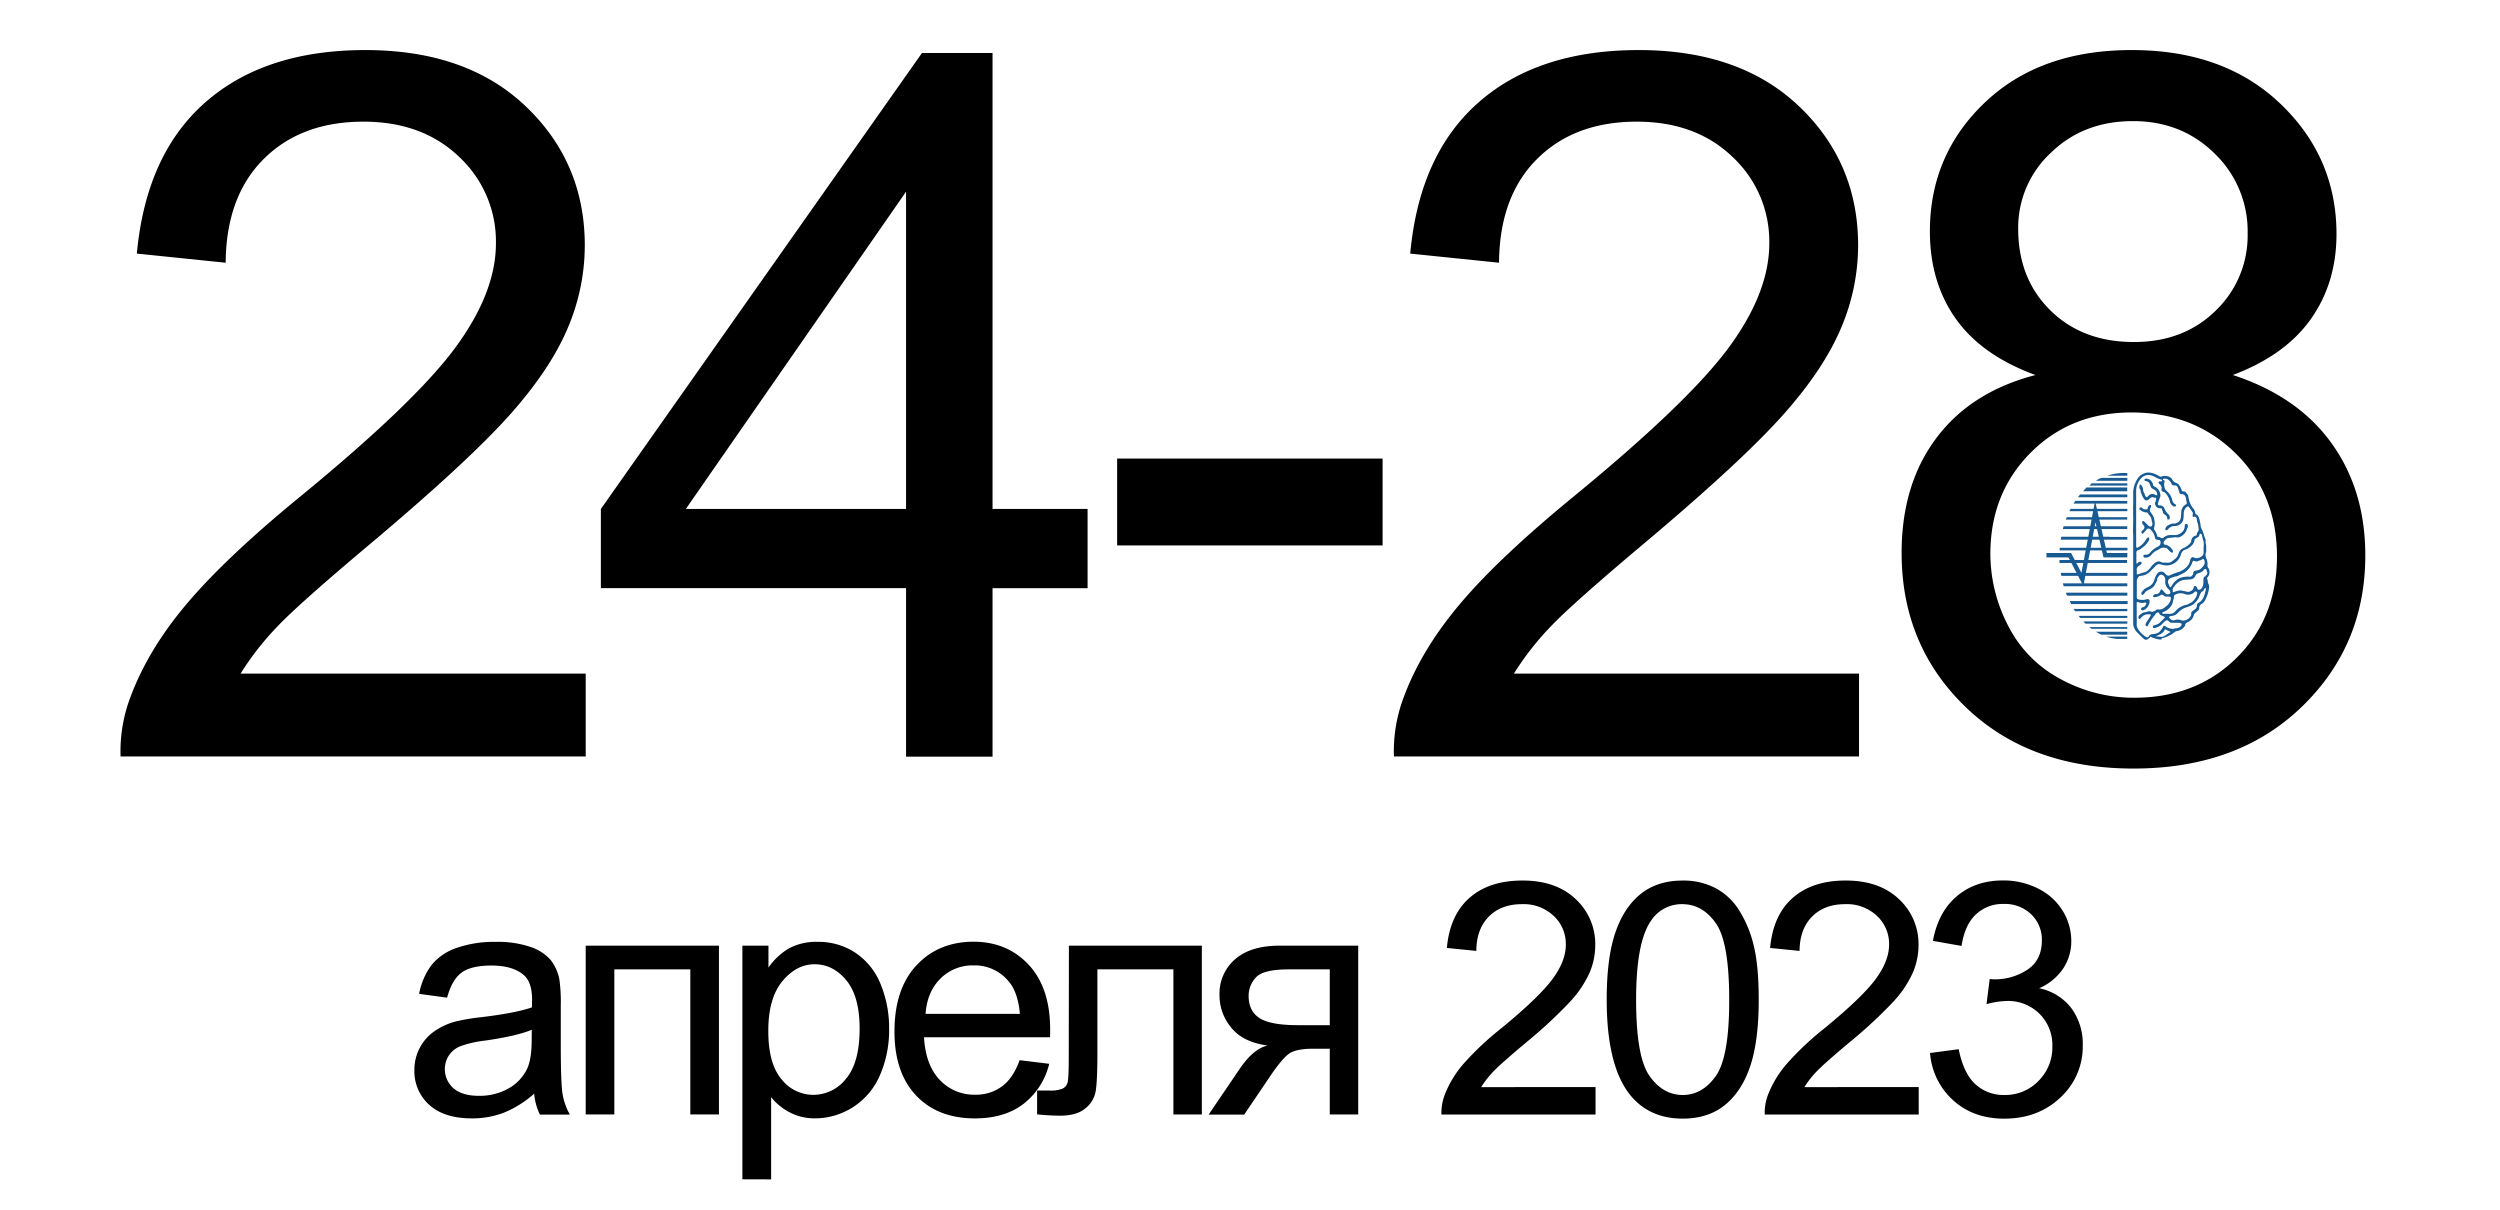 <?xml version="1.0" encoding="UTF-8"?> <svg xmlns="http://www.w3.org/2000/svg" xmlns:xlink="http://www.w3.org/1999/xlink" id="Слой_1" data-name="Слой 1" viewBox="0 0 844.32 408.67"> <defs> <style>.cls-1{fill:none;}.cls-2{clip-path:url(#clip-path);}.cls-3{fill:#185a92;}</style> <clipPath id="clip-path"> <rect class="cls-1" x="691.14" y="159.58" width="57.62" height="56.66"></rect> </clipPath> </defs> <path d="M197.81,227.49v28H40.72a51.51,51.51,0,0,1,3.41-20.27q6-16.05,19.21-31.61t38.17-36q38.74-31.77,52.36-50.33t13.62-35.1A39,39,0,0,0,155.09,53q-12.4-11.91-32.34-11.91-21.07,0-33.72,12.64t-12.81,35l-30-3.08Q49.32,52.1,69.42,34.5t54-17.59q34.2,0,54.14,19t19.94,47a71.34,71.34,0,0,1-5.83,28.05q-5.84,13.77-19.38,29t-45,41.83q-26.26,22-33.72,29.91a96,96,0,0,0-12.32,15.8Z"></path> <path d="M306,255.54v-56.9H202.93V171.89l108.45-154h23.83v154h32.1v26.75h-32.1v56.9Zm0-83.65V64.73L231.62,171.89Z"></path> <path d="M377.29,184.21V154.87h89.65v29.34Z"></path> <path d="M627.85,227.49v28H470.77a51.5,51.5,0,0,1,3.4-20.27q6-16.05,19.21-31.61t38.18-36q38.73-31.77,52.36-50.33t13.62-35.1A39,39,0,0,0,585.13,53q-12.39-11.91-32.34-11.91-21.07,0-33.72,12.64t-12.8,35l-30-3.08q3.08-33.56,23.18-51.15t54-17.59q34.2,0,54.15,19t19.94,47a71.36,71.36,0,0,1-5.84,28.05q-5.84,13.77-19.37,29t-45,41.83q-26.26,22-33.72,29.91a96.58,96.58,0,0,0-12.32,15.8Z"></path> <path d="M687.44,126.66q-18.16-6.64-26.91-19t-8.75-29.5q0-25.93,18.64-43.61T720,16.91q31.13,0,50.1,18.08t19,44q0,16.53-8.67,28.77t-26.34,18.89q21.88,7.14,33.31,23t11.43,37.93q0,30.48-21.56,51.23t-56.74,20.75q-35.18,0-56.74-20.83t-21.56-52q0-23.18,11.75-38.82T687.44,126.66ZM672.2,187a52.72,52.72,0,0,0,5.92,24.16,41.69,41.69,0,0,0,17.59,18.07,51.38,51.38,0,0,0,25.12,6.41q20.92,0,34.53-13.46T769,187.94q0-21.08-14-34.86t-35.1-13.78q-20.58,0-34.12,13.62T672.2,187Zm9.4-109.74q0,16.86,10.87,27.56t28.2,10.69q16.86,0,27.64-10.61a35.1,35.1,0,0,0,10.78-26,36.4,36.4,0,0,0-11.1-27q-11.12-11-27.64-11-16.7,0-27.72,10.7A34.47,34.47,0,0,0,681.6,77.22Z"></path> <path d="M180.4,369.38a36.05,36.05,0,0,1-10.34,6.45,29.91,29.91,0,0,1-10.66,1.88q-9.41,0-14.45-4.59a15.2,15.2,0,0,1-5-11.74,15.87,15.87,0,0,1,6.91-13.21,23.09,23.09,0,0,1,6.95-3.17,68.34,68.34,0,0,1,8.59-1.45q11.72-1.4,17.25-3.33c0-1.33.05-2.17.05-2.53q0-5.91-2.74-8.32-3.71-3.28-11-3.28-6.83,0-10.07,2.39T151,336.94l-9.45-1.29a23.46,23.46,0,0,1,4.24-9.8,18.67,18.67,0,0,1,8.54-5.75,38.2,38.2,0,0,1,13-2,34.18,34.18,0,0,1,11.87,1.72,15.55,15.55,0,0,1,6.71,4.32,15.34,15.34,0,0,1,3,6.58,54.87,54.87,0,0,1,.48,8.92v12.89q0,13.47.62,17.05a21.71,21.71,0,0,0,2.44,6.85H182.34A20.44,20.44,0,0,1,180.4,369.38Zm-.8-21.59q-5.26,2.15-15.79,3.65a36.67,36.67,0,0,0-8.44,1.94,8.36,8.36,0,0,0-3.81,3.14,8.56,8.56,0,0,0,1.58,11q2.93,2.56,8.57,2.57a20,20,0,0,0,9.94-2.44A15,15,0,0,0,178,361q1.56-3.27,1.56-9.67Z"></path> <path d="M197.81,319.38h45v57h-9.67v-49H207.48v49h-9.67Z"></path> <path d="M250.72,398.28v-78.9h8.81v7.41a21.71,21.71,0,0,1,7-6.53,19.31,19.31,0,0,1,9.5-2.17A22.5,22.5,0,0,1,289,321.85a23,23,0,0,1,8.44,10.61,38.85,38.85,0,0,1,2.84,15,38,38,0,0,1-3.14,15.76,23.91,23.91,0,0,1-21.72,14.48,18.2,18.2,0,0,1-8.68-2,19.74,19.74,0,0,1-6.31-5.16v27.77Zm8.76-50.06q0,11,4.46,16.27a13.67,13.67,0,0,0,10.79,5.27,14,14,0,0,0,11-5.45q4.59-5.46,4.59-16.9,0-10.89-4.48-16.32t-10.72-5.43q-6.18,0-10.93,5.78T259.48,348.22Z"></path> <path d="M344.35,358.05l10,1.23a24.39,24.39,0,0,1-8.76,13.59q-6.39,4.85-16.33,4.84-12.51,0-19.84-7.71t-7.33-21.62q0-14.38,7.41-22.34t19.23-8q11.43,0,18.69,7.79t7.25,21.91c0,.57,0,1.43-.05,2.58H312.07q.53,9.39,5.31,14.39a15.85,15.85,0,0,0,11.93,5,14.72,14.72,0,0,0,9.07-2.8Q342.15,364.17,344.35,358.05ZM312.6,342.42h31.85q-.65-7.2-3.65-10.8a14.82,14.82,0,0,0-12-5.58,15.3,15.3,0,0,0-11.19,4.46Q313.09,335,312.6,342.42Z"></path> <path d="M361,319.38h44.9v57h-9.61v-49H370.62v28.41q0,9.94-.65,13.11a9.52,9.52,0,0,1-3.54,5.53c-1.94,1.58-4.73,2.36-8.38,2.36-2.26,0-4.85-.14-7.79-.43v-8.05h4.24a10.77,10.77,0,0,0,4.3-.62,3.18,3.18,0,0,0,1.72-2c.29-.9.43-3.81.43-8.76Z"></path> <path d="M458.71,319.38v57H449.1V354.18h-5.59c-3.4,0-5.94.44-7.6,1.32s-4.09,3.7-7.28,8.46l-8.43,12.46h-12l10.42-15.36q4.78-7,9.51-7.95-8.28-1.12-12.27-6a17,17,0,0,1-4-11.12,15.29,15.29,0,0,1,5.24-12q5.24-4.62,15.17-4.62Zm-9.61,8H435.35q-8.66,0-11.15,2.69a9,9,0,0,0-2.5,6.28q0,5.1,3.68,7.49t13,2.39H449.1Z"></path> <path d="M538.86,367.13v9.29H486.81a17.23,17.23,0,0,1,1.13-6.72,35.69,35.69,0,0,1,6.37-10.47A98.5,98.5,0,0,1,507,347.31q12.82-10.53,17.34-16.68T528.82,319a12.91,12.91,0,0,0-4.11-9.69A14.79,14.79,0,0,0,514,305.36q-7,0-11.17,4.19t-4.24,11.6l-9.94-1q1-11.11,7.68-16.95t17.89-5.82q11.32,0,17.94,6.28a20.64,20.64,0,0,1,6.6,15.58,23.62,23.62,0,0,1-1.93,9.29,36,36,0,0,1-6.42,9.61A156.11,156.11,0,0,1,515.5,352q-8.72,7.31-11.18,9.91a32.41,32.41,0,0,0-4.08,5.24Z"></path> <path d="M542.63,337.58q0-13.95,2.87-22.47T554,302q5.67-4.61,14.26-4.61a23.31,23.31,0,0,1,11.12,2.55,21.19,21.19,0,0,1,7.89,7.36A39.25,39.25,0,0,1,592.2,319q1.77,6.91,1.77,18.61,0,13.86-2.84,22.38t-8.52,13.16q-5.65,4.63-14.31,4.64-11.38,0-17.89-8.16Q542.63,359.76,542.63,337.58Zm9.93,0q0,19.4,4.54,25.81t11.2,6.42q6.66,0,11.2-6.44T584,337.58q0-19.44-4.54-25.83t-11.31-6.39A12.38,12.38,0,0,0,557.56,311Q552.57,318.2,552.56,337.58Z"></path> <path d="M648,367.13v9.29H596a17,17,0,0,1,1.12-6.72,35.69,35.69,0,0,1,6.37-10.47,99.17,99.17,0,0,1,12.65-11.92q12.84-10.53,17.35-16.68T638,319a12.91,12.91,0,0,0-4.11-9.69,14.79,14.79,0,0,0-10.72-3.95q-7,0-11.17,4.19t-4.24,11.6l-9.94-1q1-11.11,7.68-16.95t17.89-5.82q11.32,0,17.94,6.28a20.65,20.65,0,0,1,6.61,15.58,23.63,23.63,0,0,1-1.94,9.29,36,36,0,0,1-6.42,9.61A156.11,156.11,0,0,1,624.65,352q-8.7,7.31-11.17,9.91a32,32,0,0,0-4.09,5.24Z"></path> <path d="M651.83,355.63l9.67-1.29q1.66,8.22,5.67,11.85a14,14,0,0,0,9.75,3.62,15.61,15.61,0,0,0,11.52-4.73,16,16,0,0,0,4.7-11.7,14.84,14.84,0,0,0-4.35-11,15.05,15.05,0,0,0-11.07-4.32,28,28,0,0,0-6.82,1.07l1.07-8.48a15.07,15.07,0,0,0,1.56.1,19.88,19.88,0,0,0,11.12-3.22q4.94-3.23,4.94-9.94a11.73,11.73,0,0,0-3.6-8.8,12.77,12.77,0,0,0-9.29-3.5,13.19,13.19,0,0,0-9.4,3.55q-3.76,3.54-4.83,10.63l-9.67-1.71q1.77-9.72,8.06-15.07t15.63-5.34a25.83,25.83,0,0,1,11.87,2.76,20.1,20.1,0,0,1,8.3,7.55,19.44,19.44,0,0,1,2.87,10.15,16.58,16.58,0,0,1-2.74,9.29,18.77,18.77,0,0,1-8.11,6.66,18.3,18.3,0,0,1,10.85,6.69,20.34,20.34,0,0,1,3.87,12.7,23.24,23.24,0,0,1-7.52,17.48q-7.53,7.17-19,7.17-10.36,0-17.21-6.17A23.91,23.91,0,0,1,651.83,355.63Z"></path> <g class="cls-2"> <path class="cls-3" d="M804.91,199.39h2.59V194.8a6.76,6.76,0,0,0,.9,0,5.1,5.1,0,0,0,3.78-1.3,4.32,4.32,0,0,0,1.08-3,3.85,3.85,0,0,0-1.3-3,5.18,5.18,0,0,0-3.56-1,19.33,19.33,0,0,0-3.56.26Zm2.59-10.62a4,4,0,0,1,1.09-.12,1.81,1.81,0,0,1,2,1.54,1.93,1.93,0,0,1,0,.34,2,2,0,0,1-1.9,2.12,2.17,2.17,0,0,1-.36,0,3.75,3.75,0,0,1-.88-.08Z"></path> <polygon class="cls-3" points="818.25 186.56 818.25 199.39 820.78 199.39 820.78 194.02 824.92 194.02 824.92 199.39 827.44 199.39 827.44 186.56 824.92 186.56 824.92 191.49 820.78 191.49 820.78 186.56 818.25 186.56"></polygon> <polygon class="cls-3" points="836.26 191.61 832.16 191.61 832.16 188.94 836.51 188.94 836.51 186.56 829.64 186.56 829.64 199.39 836.74 199.39 836.74 197 832.16 197 832.16 193.97 836.26 193.97 836.26 191.61"></polygon> <path class="cls-3" d="M838.47,199.31a15.5,15.5,0,0,0,2.72.2,6.26,6.26,0,0,0,4.37-1.17,3.56,3.56,0,0,0,1.16-2.71,3.16,3.16,0,0,0-2.21-3.17h0a3,3,0,0,0,1.51-4,3,3,0,0,0-1-1.23,5.52,5.52,0,0,0-3.28-.71,16.84,16.84,0,0,0-3.25.26ZM841,188.64a5.45,5.45,0,0,1,1.07-.08c1.14,0,1.78.52,1.78,1.49s-.7,1.58-2,1.58H841Zm0,5.06h.85c1.3,0,2.27.52,2.27,1.81s-1,1.84-2.15,1.84a5.24,5.24,0,0,1-1,0Z"></path> <path class="cls-3" d="M817.24,175.26h3.44l.75-2.59a3.39,3.39,0,0,0,.16-.83.51.51,0,0,0-.2-.43,2.1,2.1,0,0,0-.89-.2l.08-.23h4.68l-.07.23a1.65,1.65,0,0,0-1.05.3,2.37,2.37,0,0,0-.59,1.17l-1.73,6a4.25,4.25,0,0,0-.18.86.45.45,0,0,0,.2.39,1.67,1.67,0,0,0,.88.19l-.08.25h-4.57l.11-.25a1.47,1.47,0,0,0,1-.26,2.39,2.39,0,0,0,.58-1.18l.81-2.8h-3.45l-.81,2.8a4.25,4.25,0,0,0-.18.86.48.48,0,0,0,.22.41,1.52,1.52,0,0,0,.83.17l-.06.25h-4.52l.08-.25a1.46,1.46,0,0,0,1-.26,2.46,2.46,0,0,0,.57-1.18l1.73-6a3.31,3.31,0,0,0,.16-.82.56.56,0,0,0-.19-.44,1.89,1.89,0,0,0-.88-.19l.08-.24h4.58l-.11.24a1.44,1.44,0,0,0-1,.27,2.67,2.67,0,0,0-.59,1.19Z"></path> <path class="cls-3" d="M830.92,174l-1.37,4.62-.14.56v.16a.27.27,0,0,0,.07.14.17.17,0,0,0,.11.06.66.66,0,0,0,.4-.22,5.34,5.34,0,0,0,.5-.65l.23.13a3.79,3.79,0,0,1-1.05,1.3,2,2,0,0,1-1.19.42.82.82,0,0,1-.6-.21.66.66,0,0,1-.21-.51,5.06,5.06,0,0,1,.22-1l.17-.56a6.78,6.78,0,0,1-1.54,2,1.55,1.55,0,0,1-.92.34,1,1,0,0,1-.92-.54,2.3,2.3,0,0,1-.29-1.18,6.16,6.16,0,0,1,2.17-4.25,2.46,2.46,0,0,1,1.5-.64.86.86,0,0,1,.62.22,1.35,1.35,0,0,1,.35.82l.26-.84Zm-2.22,1.3a1.47,1.47,0,0,0-.18-.8.37.37,0,0,0-.34-.18.67.67,0,0,0-.46.22,5,5,0,0,0-1,1.72,6.19,6.19,0,0,0-.54,2.27.81.81,0,0,0,.13.53.33.33,0,0,0,.26.16.88.88,0,0,0,.63-.35,5.22,5.22,0,0,0,.83-1.3,5.08,5.08,0,0,0,.68-2.31"></path> <path class="cls-3" d="M831.38,174.55l2.12-.65a2.51,2.51,0,0,1,.36.61,5.74,5.74,0,0,1,.26,1.36c.09,1.14.17,2.35.19,3.65a24.7,24.7,0,0,0,1.7-2.6,1.73,1.73,0,0,0,.3-.91.69.69,0,0,0-.33-.51,1.4,1.4,0,0,1-.42-.38.54.54,0,0,1-.09-.35.89.89,0,0,1,.87-.87.93.93,0,0,1,.66.3,1,1,0,0,1,.27.69A2.67,2.67,0,0,1,837,176a17,17,0,0,1-1.2,2.12,29.93,29.93,0,0,1-2.42,3.29,10.73,10.73,0,0,1-1.22,1.3,4,4,0,0,1-1,.62,1.34,1.34,0,0,1-.59.13.92.92,0,0,1-.68-.27.94.94,0,0,1,0-1.3.85.85,0,0,1,.6-.26,1,1,0,0,1,.78.44q.23.3.39.3a.59.59,0,0,0,.31-.09,3.18,3.18,0,0,0,.58-.52v-3l-.11-2.59a1.86,1.86,0,0,0-.32-1,.59.59,0,0,0-.49-.24h-.26Z"></path> <path class="cls-3" d="M838,174.57v-.25l2.36-.42h.47l-.7,2.47a2.21,2.21,0,0,0-.13.63c0,.38.22.57.65.57a2.88,2.88,0,0,0,1-.31l.91-3.15h1.72L843,178.74a3.2,3.2,0,0,0-.15.61c0,.14,0,.21.16.21s.44-.32.86-.92l.26.15c-.68,1.16-1.41,1.74-2.17,1.74a.82.82,0,0,1-.88-.86,3.56,3.56,0,0,1,.17-.91l.33-1.11a4.29,4.29,0,0,1-2,.7,1.47,1.47,0,0,1-.95-.31,1,1,0,0,1-.38-.77,2.79,2.79,0,0,1,.16-.75l.23-.83a3.43,3.43,0,0,0,.14-.71.33.33,0,0,0-.11-.28,1,1,0,0,0-.57-.13"></path> <rect class="cls-3" x="764.91" y="176.74" width="41.59" height="0.7"></rect> <path class="cls-3" d="M735,181.42c-1,.11-1.8.16-2.6.26a2.34,2.34,0,0,0-1.68,1.56.53.53,0,0,0,.32.68.47.47,0,0,0,.17,0,3.82,3.82,0,0,1,2.6,2s.24.56-.13.72a.74.74,0,0,1-.54-.16c-.41-.36-.79-.78-1.19-1.17-.12-.11-.26-.3-.38-.3-.75,0-1.54-.19-2.21.39a6.77,6.77,0,0,1-1.2.61,7.32,7.32,0,0,0-1.81,1.61,2.36,2.36,0,0,1-2,.69.48.48,0,0,1-.47-.49v0a.46.46,0,0,1,.45-.48h.06a1.93,1.93,0,0,0,1.92-.9,8.08,8.08,0,0,1,2.45-1.81,1.51,1.51,0,0,0,.91-1.69,1,1,0,0,0-.25-.51.64.64,0,0,0-.47-.07,1.44,1.44,0,0,1-.9-.31c-.11,0-.24-.23-.23-.32A4.8,4.8,0,0,0,726,178.6a1.13,1.13,0,0,0-.81,0c-.13,0-.22.24-.32.36-.36.41-.9,1-1.09,1.21s-.56-.19-.57-.32a.54.54,0,0,1,.19-.54,6.37,6.37,0,0,0,.59-.57,1,1,0,0,0,0-1.3,5.2,5.2,0,0,1-.51-.72.79.79,0,0,1,0-.48.38.38,0,0,1,.5-.23l.14.08c.49.48,1,.95,1.45,1.47a.94.94,0,0,0,1,.21c.17,0,.31-.46.35-.72.09-.53-.26-1-.29-1.53-.06-1-.85-1.5-1.3-2.27,0-.12-.27-.18-.41-.19a3.08,3.08,0,0,1-2.05-.83c-.58,0-.19-.46-.3-.69a.34.34,0,0,1,.21-.14c.26,0,.52-.07.74.2a1.11,1.11,0,0,0,1,.41,1.86,1.86,0,0,0,.7-.07c.12,0,.1-.35.15-.53a1.71,1.71,0,0,1,.68-.84.32.32,0,0,1,.44.13.26.26,0,0,1,0,.15,1.28,1.28,0,0,1-.18.66,1.3,1.3,0,0,0,.11,1.64,4.85,4.85,0,0,1,1,1.74,6.24,6.24,0,0,1,.13,3.21,1.11,1.11,0,0,0,.22,1.13,4.79,4.79,0,0,1,.79,1.84.31.31,0,0,0,.21.25,1.68,1.68,0,0,1,1,.31.79.79,0,0,0,1-.13,3.43,3.43,0,0,1,2.46-.79h.94a3.67,3.67,0,0,0,3.33-1.66,3.44,3.44,0,0,0,.35-1.3v-.4a.51.51,0,0,1,.53-.38.43.43,0,0,1,.48.42c0,.25.16.7-.19,1a4.18,4.18,0,0,1-2.6,3c-.49.26-.93,0-1.18.12"></path> <path class="cls-3" d="M729.63,167.58c-.11.3-.31.87-.51,1.44a7.34,7.34,0,0,0-.31,1c-.08.43.12.68.53.67a1.62,1.62,0,0,1,1.69,1.11,4.79,4.79,0,0,0,1.3,1.87,1.45,1.45,0,0,1,.45,1.36.46.46,0,0,1-.48.43c-.17,0-.34,0-.35-.23a1.55,1.55,0,0,0-.94-1.48c-.44-.22-.51-.79-.71-1.3a1.74,1.74,0,0,1-.19-.54c0-.25-.17-.25-.35-.25a1.41,1.41,0,0,1-.41,0,2.48,2.48,0,0,1-1-.39,3.47,3.47,0,0,1-.56-1.1,1,1,0,0,1,.11-.57c0-.16.17-.29.21-.43a5.31,5.31,0,0,0,.09-.79c0-.47-.43-.18-.64-.31a1.29,1.29,0,0,0-1.53.27,4.89,4.89,0,0,1-.52.5,1,1,0,0,1-1.3-.19c-.22-.32-.43-.65-.62-1s-.27-.65-.41-1-.29-.44-.21-.74a.71.71,0,0,0-.21-.63,1.68,1.68,0,0,1-.21-1.16.77.77,0,0,1,.12-.35c.14-.34.45,0,.53.14a2.64,2.64,0,0,1,.56,1.21,2.83,2.83,0,0,0,.47,1.57c.23.31.09.71.45,1s.35.33.65,0l.3-.28a1.76,1.76,0,0,1,2.33-.24.56.56,0,0,0,.47.07c.09,0,.14-.29.12-.43a1.8,1.8,0,0,0-.89-1.37c-1.18-.64-1.15-.65-1.6-1.89a1.5,1.5,0,0,0-1.43-1.07.57.57,0,0,1-.4-.37c0-.26.18-.4.45-.44a2.08,2.08,0,0,1,2,1c.14.24.39.5.4.76,0,.66.48.9,1,1.14a3.37,3.37,0,0,1,1.55,2.87"></path> <path class="cls-3" d="M745.38,195.55a.87.87,0,0,1,.06-.37,4.88,4.88,0,0,1,.43-.65,2.62,2.62,0,0,0,0-2.6,1.37,1.37,0,0,1-.34-1.11,4.46,4.46,0,0,0-.39-2.22,2.72,2.72,0,0,1-.22-1.66c0-.22.18-.43.18-.64v-1.87c0-.57-.3-1.11-.2-1.67s-.3-1.13-.46-1.69a12.61,12.61,0,0,0-1.09-2.85,1.5,1.5,0,0,1-.11-.36,11.72,11.72,0,0,0-.24-1.68c-.24-.85-.31-1.83-1.18-2.41-.18-.12-.44-.35-.43-.53a3.15,3.15,0,0,0-.89-1.8,7.93,7.93,0,0,1-1.42-3.68c0-.58-.52-1-.8-1.41a1,1,0,0,0-.87-.38.58.58,0,0,1-.62-.49,8.09,8.09,0,0,0-.61-1.3,2.12,2.12,0,0,0-1.3-1.1,2.61,2.61,0,0,1-1.19-1,2.4,2.4,0,0,0-2.31-1.3,2.22,2.22,0,0,0-1.38.17c-.17.12-.48,0-.75-.13-3.54-2.17-5.41-.8-5.5-.76a3.71,3.71,0,0,0-1.61,1.29,8.91,8.91,0,0,0-1.7,4.79v.49h0v1.81h0v2a12.74,12.74,0,0,0,0,2.14,11.64,11.64,0,0,0,0,1.67v1.3a2.08,2.08,0,0,0,0,.61v.16s-.13,3.81,0,4.25V184h0v11.57h0a1.15,1.15,0,0,0,0,.37v13a.54.54,0,0,0,0,.18v1.83A5,5,0,0,0,722,213.8c.47.41,1.6,1.66,2.19,2.08s1.36.09,2.14-.88c.6.49,3.52,1.29,3.66.88a.53.53,0,0,1,.49-.43,1.53,1.53,0,0,0,.56-.13,10.92,10.92,0,0,0,3.45-1.87,1.31,1.31,0,0,1,.7-.31,3.91,3.91,0,0,0,2.81-1.93c0-.74.54-.93,1-1.16a3.31,3.31,0,0,0,1.9-2.24c.18-1,1.77-1.4,1.84-2.3v-.1a1.52,1.52,0,0,1,.88-1.48,3.39,3.39,0,0,0,1.3-1.62A11.88,11.88,0,0,0,746,199a2.71,2.71,0,0,0-.18-1.88c-.27-.5-.1-1.09-.4-1.6m-1-6.48a2.09,2.09,0,0,1-.61,2.47,2.72,2.72,0,0,1-2.2,1.17c-.55.09-.91.39-.9.92s-.36.7-.61,1-.44.12-.66.13a2.29,2.29,0,0,1-.64,0,10.35,10.35,0,0,0-2.06.3,4.14,4.14,0,0,0-1.37.66,7.23,7.23,0,0,0-1.94,2.18,1.26,1.26,0,0,1-.13.26c-.19.25-.46.27-.55,0-.19-.58-.61-1.07-.56-1.74a1.28,1.28,0,0,1,.91-1.16,8.1,8.1,0,0,1,2.32-.65c.82-.57,1.81-.78,2.59-1.38a6.79,6.79,0,0,0,2.42-3.33c.14-.42.38-.59.75-.4a1.33,1.33,0,0,0,1.2,0c.51-.22,1.07-.24,1.5-.67.14-.14.38,0,.49.29m-10.38,13.56a3.67,3.67,0,0,1,.2-.74c0-.29,0-.76.11-.86a4.07,4.07,0,0,1,1.48-.64,4.2,4.2,0,0,1,2,.19,3.2,3.2,0,0,0,2.84-.21,2.26,2.26,0,0,0,.53-.44.48.48,0,0,1,.63-.13.5.5,0,0,1,.28.59,4.94,4.94,0,0,1-.42,1.3,6,6,0,0,1-1.43,1.69,3.93,3.93,0,0,1-.68.34,4.46,4.46,0,0,1-1.3.58,3.64,3.64,0,0,0-1.36.45A5.85,5.85,0,0,0,735.1,206l-.36.37a2.43,2.43,0,0,1-2.3.93h-1.87c-.13,0-.26-.19-.39-.28.1-.11.17-.25.29-.29a5.67,5.67,0,0,0,2.28-1.48,3.89,3.89,0,0,0,1.17-2.51m-10.79-12.8a.4.4,0,0,0-.24-.22c-.49-.14-.72.26-1,.52a.21.21,0,0,1-.29.06.22.22,0,0,1-.09-.21v-3.53a.77.77,0,0,1,.56-.75c.87-.19,1.38-.87,2.05-1.3a7.83,7.83,0,0,0,1.62-2,.68.68,0,0,0,0-.83c0-.11-.13-.3-.36-.09s-.46.23-.58.58A6.78,6.78,0,0,1,722,184.9c-.31.23-.56,0-.56-.36v-19a5.88,5.88,0,0,1,1-3.1,4.09,4.09,0,0,1,1.93-1.79,3.62,3.62,0,0,1,2.16-.1,8.8,8.8,0,0,1,1.57.69A7.31,7.31,0,0,0,730,162c.26,0,.3.25.11.42s-.24.23-.33.19c-.77-.3-.88.53-.64.69s.18.22.29.3A1.3,1.3,0,0,1,730,165c0,.6.07,1.09.81,1.14a.72.72,0,0,1,.33.21,6.21,6.21,0,0,1,1.75,3.21A2.66,2.66,0,0,0,734,171c.13.11.52,0,.74,0s.28-.51-.09-.7a1.87,1.87,0,0,1-1-1.3,5.4,5.4,0,0,0-1.3-2.59l-.72-.73a1.84,1.84,0,0,1-.63-1.21,3.14,3.14,0,0,1,0-1.61.58.58,0,0,0-.31-.76c-.09,0-.31.08-.22-.17a.39.39,0,0,1,.21-.21,1.82,1.82,0,0,1,1.61.3,2.84,2.84,0,0,1,1,1.16,1,1,0,0,0,1.11.76c.78-.08,1,.51,1.21,1s.22.87.43,1.29c.07.13,0,.38.14.44a1,1,0,0,0,.62.21,1.2,1.2,0,0,1,1,.39,2.37,2.37,0,0,1,.52,1.3,3.48,3.48,0,0,0,.19,1.06c.09.16.16.47-.27.7a3.21,3.21,0,0,0-1.23,1.3,3,3,0,0,0-.34,1.3,13.44,13.44,0,0,1-.22,2.28,2.09,2.09,0,0,1-1.3,1.4,2.5,2.5,0,0,1-1.14.22c-.79-.09-1.3.42-2,.7-.31.15-.48.6-.7.92a.42.42,0,0,0,0,.31.39.39,0,0,0,.45.32.35.35,0,0,0,.23-.12,4.12,4.12,0,0,1,1.29-1.06,1.75,1.75,0,0,1,.95-.22,3.37,3.37,0,0,0,2.18-.72,2.48,2.48,0,0,0,.92-1.46,11.7,11.7,0,0,0,.18-2.21,2.84,2.84,0,0,1,1-2.07c.27-.24.53-.26.76,0,.47.62.91,1.29,1.3,1.93.08.13,0,.36,0,.56a2.8,2.8,0,0,0-.08.58c0,.08.13.19.22.22a4.51,4.51,0,0,0,.52,0,.87.87,0,0,1,.69.74,5,5,0,0,0,.36,1.62,11.58,11.58,0,0,1,.27,1.86,1.23,1.23,0,0,1-.3.9c-.15.26-.38.46-.33.81a.42.42,0,0,1-.35.47h-.06a.9.9,0,0,0-.54.22,1.81,1.81,0,0,0-.91,1.46,1.58,1.58,0,0,1-.24.73,6.77,6.77,0,0,1-2.37,1.77c-1.92.76-1.41,2.28-2.53,3.38-.37.35-1,.84-1.46,1.17-.91.66-1.9.3-2.84.38a1.74,1.74,0,0,1-.83-.24,1.66,1.66,0,0,0-1.84.24,5.41,5.41,0,0,0-1.47,1.43,6.58,6.58,0,0,1-1.53,1.54,3.79,3.79,0,0,1-1.18.38c-.57.2-1.14.42-1.73.59-.17,0-.42.09-.41-.26a5.43,5.43,0,0,0,0-1.14,1.44,1.44,0,0,1,.8-1.49c.22-.16.42-.34.64-.48a.8.8,0,0,0,.22-.74m9.59,23.72c-.89.44-1.68,1.3-2.69,1.52a17.21,17.21,0,0,1-2.15-.22c.92-.35,2.47-.88,3-2.09.13-.32.37-.26.66,0a4.48,4.48,0,0,0,1,.43.66.66,0,0,1,.27.19s0,.21-.11.25m3.89-2.4a2.37,2.37,0,0,1-2,.93,6.21,6.21,0,0,0-.74.2,4.53,4.53,0,0,1-2.25-.56c-.1,0-.15-.15-.23-.21-.64-.42-.85-.32-1.21.47a3.42,3.42,0,0,1-.65.86c-.69,1.29-3,1.18-3.12,1.29s-.63.2-.79.61-.62.51-1.06.24a9.09,9.09,0,0,1-2.3-2.16,3.14,3.14,0,0,1-.78-2.15c.07-1.1,0-2.2,0-3.31v-3.91c0-.12.11-.33.43-.23a3.85,3.85,0,0,0,1.74.32,3.56,3.56,0,0,1,.56-.15.84.84,0,0,1,.41.11c.17.1.21.23.08.43-.31.45-.5,1-1.21,1.06h-.09c-.27.15-.54.57-.48.73a.75.75,0,0,0,1,.2,3.37,3.37,0,0,0,1.91-3.12.52.52,0,0,0-.5-.52.85.85,0,0,0-.5,0,4.12,4.12,0,0,1-2,.18,2.65,2.65,0,0,1-1-.21c-.15,0-.24-.31-.31-.48a1.41,1.41,0,0,1,0-.41v-5.28a2.09,2.09,0,0,1,.88-1.6c.08-.08.25-.06.38-.09a5,5,0,0,0,3.29-1.53c.63-.65,1.3-1.3,1.9-1.92a1.36,1.36,0,0,1,1.55-.44,7.38,7.38,0,0,0,2.33.37,5.18,5.18,0,0,0,4.64-3.89,2.09,2.09,0,0,1,1.51-1.48,3.4,3.4,0,0,0,1.1-.57,5.46,5.46,0,0,0,1.53-1.5,3,3,0,0,0,.36-1.09c0-.35.2-.47.5-.64.53-.29,1.18-.53,1.19-1.29,0-.11.27-.3.38-.28s.4.21.41.34a21.17,21.17,0,0,0,.61,2.34,9.27,9.27,0,0,1,0,2v1.65a1.45,1.45,0,0,1-.64,1.29,2.73,2.73,0,0,1-2,.66,1.5,1.5,0,0,1-.54-.18c-.62-.27-.83-.22-1.17.37a1.16,1.16,0,0,0-.19.44,4.16,4.16,0,0,1-1.3,2.45A7.11,7.11,0,0,1,736,193.1a25.35,25.35,0,0,0-3.15,1.17,1.12,1.12,0,0,1-.69.15,1.64,1.64,0,0,1-.65-.43c-.19-.14-.33-.35-.52-.5a1.63,1.63,0,0,0-2.32.1,1.7,1.7,0,0,0-.27.39,6,6,0,0,0-.8,1.86,4,4,0,0,1-2,2.37,8.09,8.09,0,0,0-1.3.69,6.49,6.49,0,0,0-1.09,1.3c-.07.1,0,.37.09.54a.29.29,0,0,0,.5.08c.2-.22.4-.31.5-.52.38-.74,1.09-.91,1.74-1.3a3.4,3.4,0,0,0,1.69-1.46c.22-.46.46-.91.69-1.3,0-.12.15-.26.13-.36-.12-.61.32-1,.62-1.41a.94.94,0,0,1,1.31-.18l.09.08a1.59,1.59,0,0,1,.69,1.58v.42A3.24,3.24,0,0,0,732.4,199a1.69,1.69,0,0,1,.59,1.1.41.41,0,0,1-.25.45,1.1,1.1,0,0,1-1.43-.19,11.68,11.68,0,0,1-1-1.14c-.21-.24-.39-.2-.57,0a3.48,3.48,0,0,0-.22.43,1.44,1.44,0,0,1-1.52,1c-.4,0-.56.24-.75.46a.64.64,0,0,0-.07.47,1,1,0,0,0,.34.12,4,4,0,0,0,2-.61.91.91,0,0,1,1.3.09.93.93,0,0,0,.82.31h.61c.91,0,1,.15.87,1.06a4,4,0,0,1-1.39,2.09,10.91,10.91,0,0,1-.95.73,2.58,2.58,0,0,1-1.86.46,1,1,0,0,0-.9.3c-.27.35-.69.24-1,.48a.42.42,0,0,1-.38,0,1.72,1.72,0,0,0-1.5,0c-.44.17-.94.12-1.42.34a10.85,10.85,0,0,0-1.14.77,1,1,0,0,0-.21,1.29.3.3,0,0,0,.34,0,2,2,0,0,0,.44-.43,3,3,0,0,1,2.52-1.12,7.11,7.11,0,0,1,.79.1,5.51,5.51,0,0,1-.36.78c-.42.65-.87,1.3-1.3,2a1.82,1.82,0,0,0-.21.72c0,.16.52.85.83.2a19.39,19.39,0,0,1,2.17-3.35c.22-.27.41-.6.66-.86s.92-.28,1,.1c.2.68.82.68,1.3,1,.13.09.33,0,.46.13a.32.32,0,0,1,.11.27,24.42,24.42,0,0,1-2,2,4.37,4.37,0,0,1-1.3.54l-.35.14c-.19.09-.48.09-.39.45s.23.49.56.45.43-.13.63-.21a4.25,4.25,0,0,0,1.78-1,7.1,7.1,0,0,1,1-1c.57-.53,1-.58,1.5,0a1.4,1.4,0,0,0,1.18.42h2.06a1.44,1.44,0,0,1,.58.09c.53.18.57.42.22.84M745,199.08c-.13.49-.28,1.15-.49,1.79a8.48,8.48,0,0,1-.39,1,3.75,3.75,0,0,1-1.62,1.72,1.09,1.09,0,0,0-.57.84c.06.9-.5,1.3-1.09,1.68a4.25,4.25,0,0,0-.47.37.89.89,0,0,0-.35.8,1.11,1.11,0,0,1-.1.67,3.25,3.25,0,0,1-.81,1,3.75,3.75,0,0,1-1.48.63,2.72,2.72,0,0,1-1.29-.2,2.87,2.87,0,0,0-1.74,0c-.11,0-.18.07-.27.1-.89.22-1.3-.44-1.79-.93a.38.38,0,0,1,.15-.3,1.22,1.22,0,0,1,.64-.21,3.42,3.42,0,0,0,2.44-1.3,6.52,6.52,0,0,1,2.11-1.45l1.09-.35a10.44,10.44,0,0,0,1-.41,2.83,2.83,0,0,0,.76-.42,8.15,8.15,0,0,0,1.68-1.88c.3-.56.46-1.19.75-1.75.16-.29.26-.61.69-.78s.48-.66.72-1a1.56,1.56,0,0,1,.2-.16,1.78,1.78,0,0,1,.21.27v.38m-.39-4.5a1.42,1.42,0,0,0-.44,1.06v.73a3.56,3.56,0,0,1-.61,2.22,1,1,0,0,1-.87.46.52.52,0,0,1-.59-.46.43.43,0,0,0,0-.05c0-.12-.14-.22-.19-.34s-.3-.46-.61-.39a.46.46,0,0,0-.43.48c0,.84-1.09,1.3-1.4,1.41a1.5,1.5,0,0,1-1,0,5,5,0,0,0-.85-.2c-.28,0-1.05-.24-1.15-.21a8.26,8.26,0,0,0-1.9.41c-.75.31-.77.33-.76-.52-.14-.62.4-1,.7-1.49a5,5,0,0,1,2.9-1.93c.83-.07,1.68-.16,2.51-.2a2,2,0,0,0,1.55-1.16,1.3,1.3,0,0,1,1-.92,3.37,3.37,0,0,0,2-1.3.46.46,0,0,1,.42-.13.65.65,0,0,1,.38.4,2.14,2.14,0,0,0,.2.75c.18.28-.12.61-.29.89a4.79,4.79,0,0,1-.49.52"></path> <path class="cls-3" d="M718.46,164v-.76h-12a8,8,0,0,0-.78.76h12.82"></path> <path class="cls-3" d="M710.12,161.38a3.9,3.9,0,0,0-2.22,1h10.56v-1"></path> <path class="cls-3" d="M718.46,159.76a17.88,17.88,0,0,0-6.81.91h6.81Z"></path> <path class="cls-3" d="M695.54,189.13v1h22.84v-1Z"></path> <path class="cls-3" d="M695.6,185v.88h22.91V185Z"></path> <path class="cls-3" d="M712.4,181.27H696.13a7.54,7.54,0,0,1-.18,1h22.52v-.94H712.4"></path> <path class="cls-3" d="M718.46,177.74H696.92l-.24.93h21.76v-.93"></path> <path class="cls-3" d="M714.44,174.67H698c-.1.26-.23.55-.32.81h20.75v-.81h-4"></path> <path class="cls-3" d="M718.43,171.85H699.3c-.13.25-.29.55-.4.79h19.56v-.75"></path> <path class="cls-3" d="M716.16,169.15H700.91c-.19.27-.46.65-.63.92h18.16v-.9h-2.28"></path> <path class="cls-3" d="M702.51,167l-.76.94h16.71V167h-16"></path> <path class="cls-3" d="M704.62,164.7c-.26.24-.87,1-1.12,1.22h14.92v-1.3h-13.8"></path> <path class="cls-3" d="M718.46,193.48H696a6.48,6.48,0,0,0,.17,1h22.32v-1"></path> <path class="cls-3" d="M696.69,197l.27,1h21.5v-1Z"></path> <path class="cls-3" d="M698.13,200.17a1.06,1.06,0,0,0-.4.09c.1.3.22.61.35.91a4.33,4.33,0,0,0,.72,0h19.67v-1H698.13"></path> <path class="cls-3" d="M699,203h0c.15.32.31.64.48,1h19.08v-1H699.05"></path> <path class="cls-3" d="M700.34,205.66c.16.26.32.52.49.76h17.63v-.78c-6,.07-12.11,0-18.16,0"></path> <path class="cls-3" d="M702.53,208.69h15.93V208H702l.57.71"></path> <path class="cls-3" d="M703.63,209.91l.71.73h14.12v-.77H703.63"></path> <path class="cls-3" d="M706.38,212.36h12.08a2.91,2.91,0,0,1,0-.59H705.6l.78.61"></path> <path class="cls-3" d="M718.46,213.35h-10.6a15.08,15.08,0,0,0,1.82,1h8.75v-1"></path> <path class="cls-3" d="M711.35,215a16.11,16.11,0,0,0,3.5.78h3.59V215Z"></path> <polygon class="cls-3" points="703.62 197.94 698.58 188.24 691.14 188.24 691.14 186.77 699.48 186.77 702.96 193.48 707.57 169.15 711.58 186.77 718.47 186.77 718.47 188.24 710.4 188.24 707.7 176.37 703.62 197.94"></polygon> </g> </svg> 